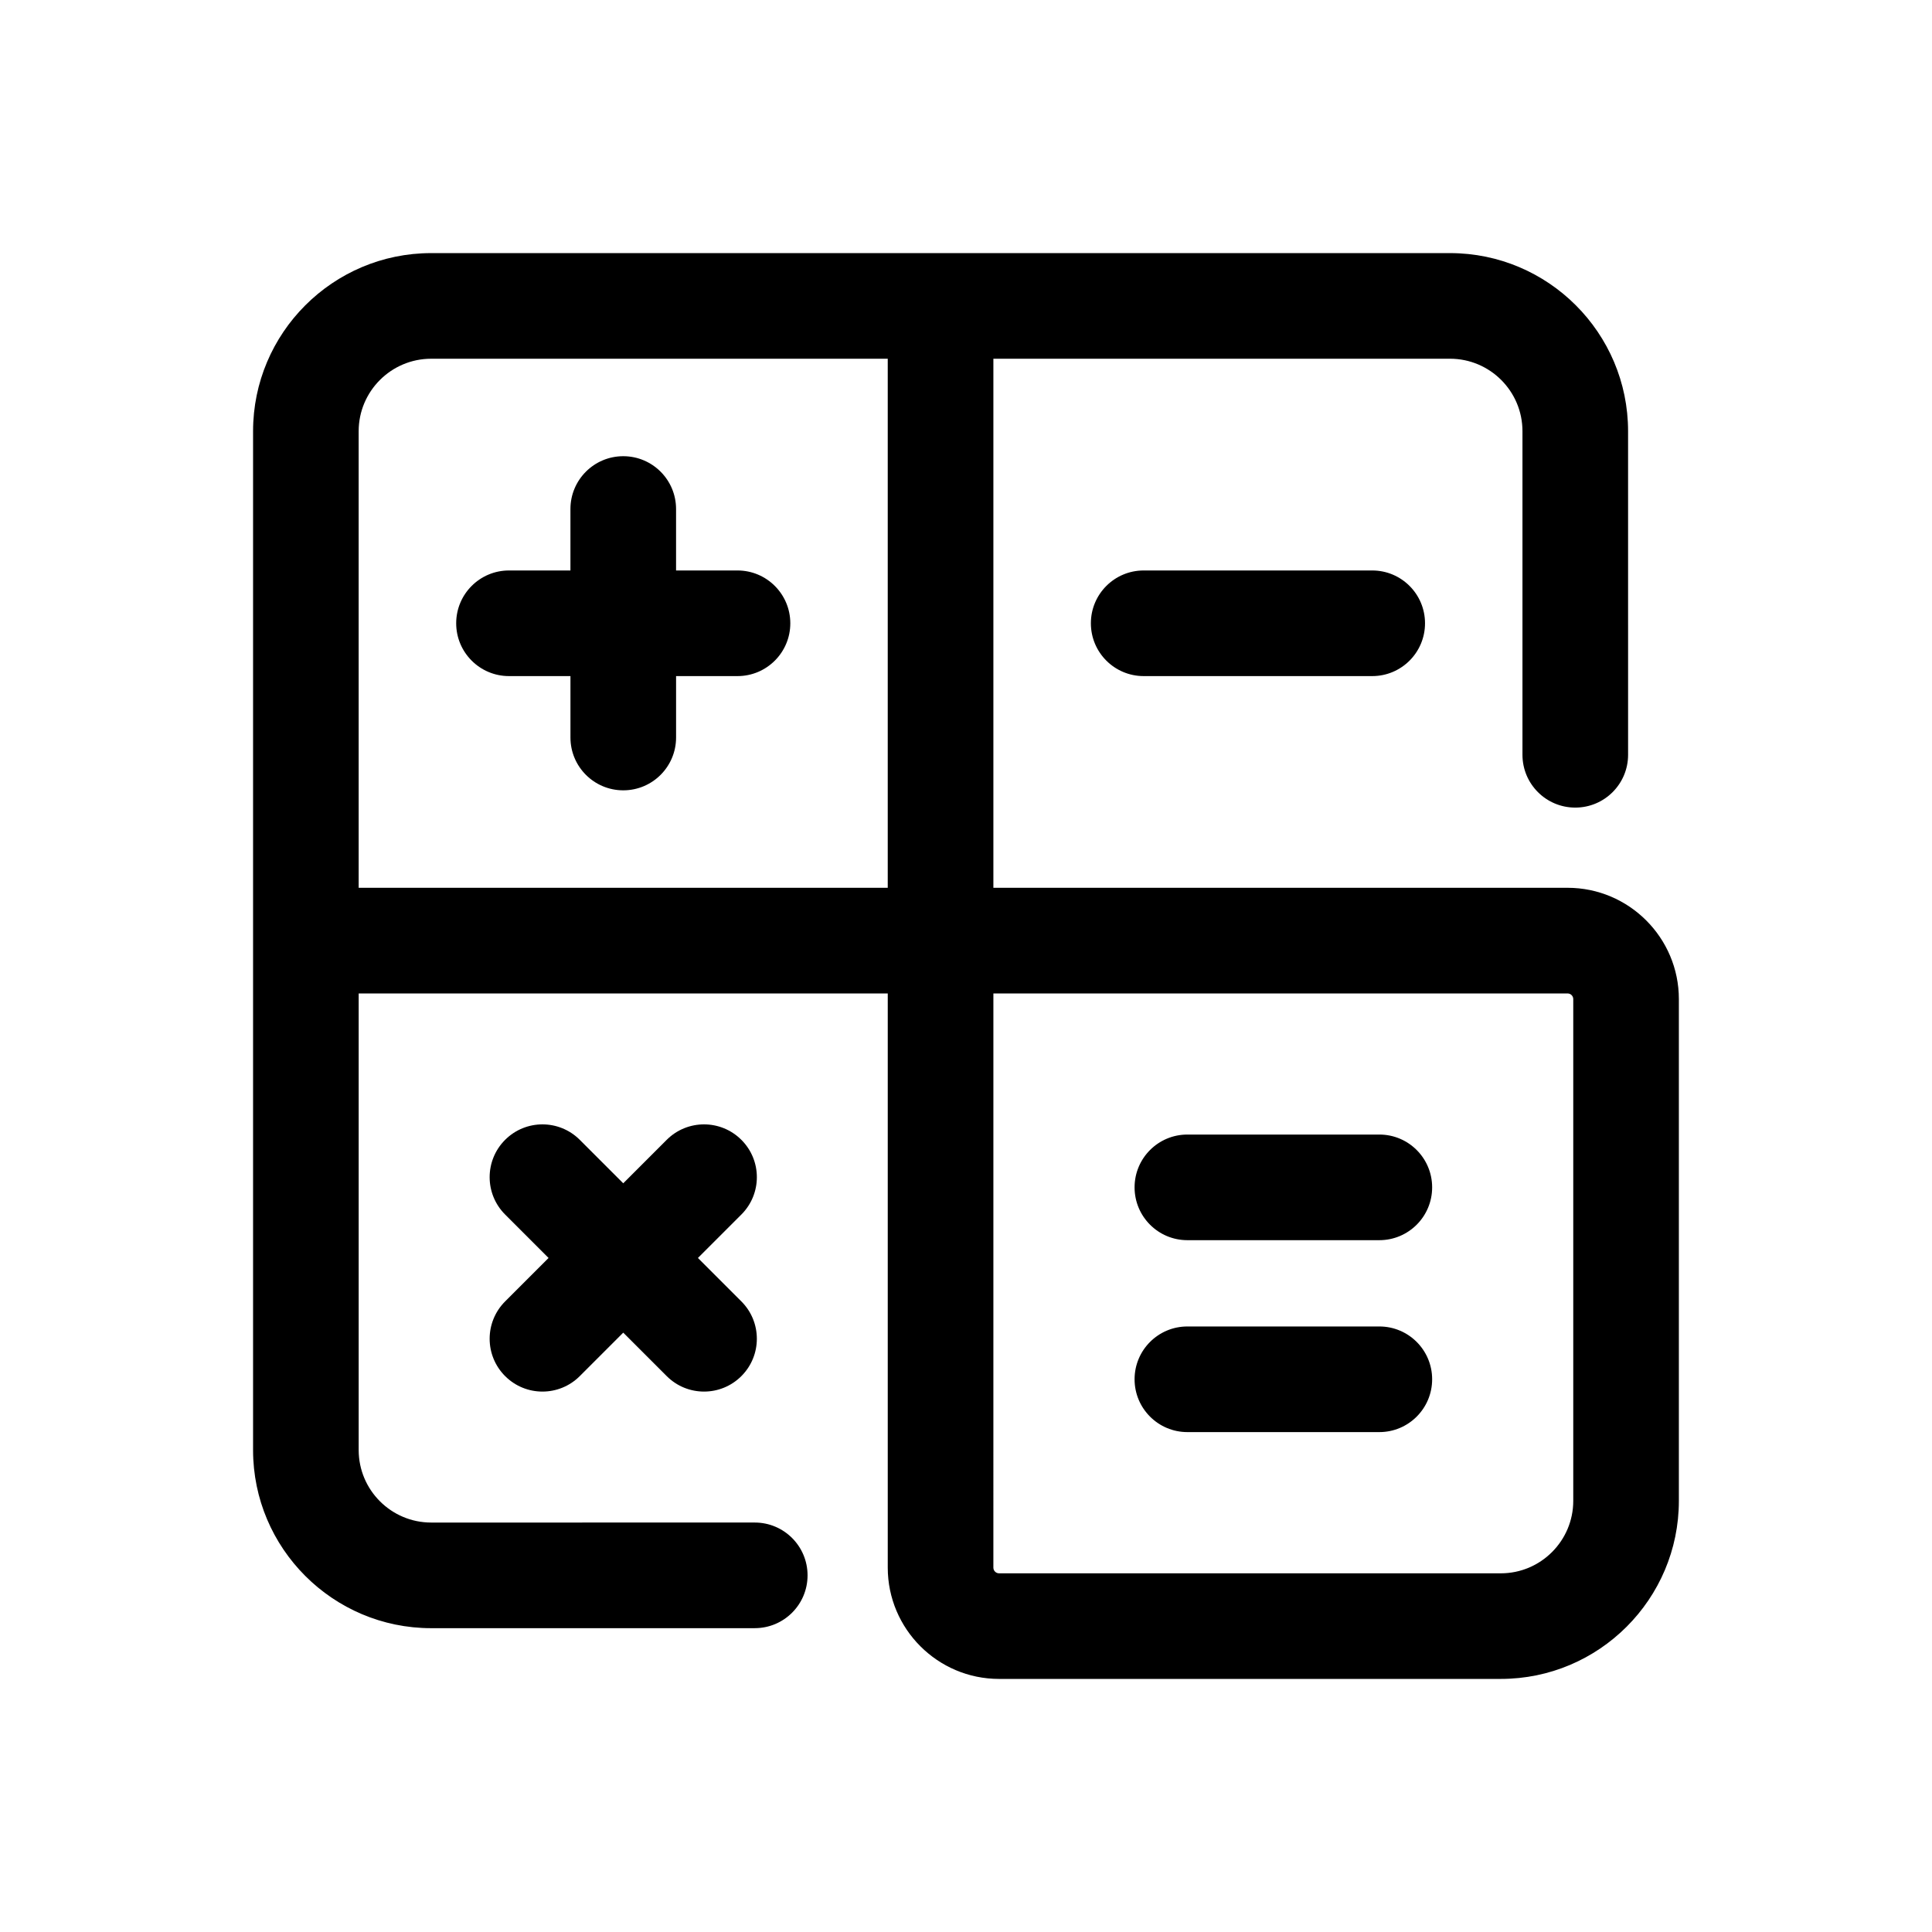 <?xml version="1.0" encoding="UTF-8"?>
<!-- Uploaded to: SVG Repo, www.svgrepo.com, Generator: SVG Repo Mixer Tools -->
<svg fill="#000000" width="800px" height="800px" version="1.1" viewBox="144 144 512 512" xmlns="http://www.w3.org/2000/svg">
 <g>
  <path d="m339.44 295.18h-16.277v-16.285c0-7.731-6.266-13.996-13.996-13.996s-13.996 6.266-13.996 13.996v16.285h-16.281c-7.731 0-13.996 6.266-13.996 13.996s6.266 13.996 13.996 13.996h16.285v16.277c0 7.731 6.266 13.996 13.996 13.996s13.996-6.266 13.996-13.996v-16.277h16.277c7.731 0 13.996-6.266 13.996-13.996-0.004-7.731-6.273-13.996-14-13.996z"/>
  <path d="m340.47 446.07c-5.465-5.465-14.324-5.465-19.789 0l-11.516 11.516-11.516-11.516c-5.465-5.465-14.324-5.465-19.789 0-5.465 5.465-5.465 14.324 0 19.789l11.516 11.516-11.516 11.516c-5.465 5.465-5.465 14.324 0 19.789 2.734 2.734 6.312 4.102 9.895 4.102 3.582 0 7.16-1.367 9.895-4.102l11.516-11.516 11.516 11.516c2.734 2.734 6.312 4.102 9.895 4.102s7.16-1.367 9.895-4.102c5.465-5.465 5.465-14.324 0-19.789l-11.516-11.516 11.516-11.516c5.469-5.469 5.469-14.324 0-19.789z"/>
  <path d="m408.77 588.93h132.96c26.02 0 47.188-21.168 47.188-47.195v-132.96c0-16.262-13.23-29.5-29.492-29.5h-152.17v-140.21h121.01c10.59 0 19.203 8.617 19.203 19.207v85.754c0 7.731 6.258 13.996 13.996 13.996 7.734 0 13.996-6.266 13.996-13.996l-0.004-85.75c0-26.031-21.168-47.199-47.191-47.199h-270c-26.031 0-47.199 21.168-47.199 47.199v270.01c0 26.027 21.168 47.199 47.199 47.199l85.75-0.004c7.731 0 13.996-6.266 13.996-13.996 0-7.731-6.266-13.996-13.996-13.996l-85.75 0.004c-10.594 0-19.211-8.617-19.211-19.211v-121.01h140.21v152.16c0 16.266 13.234 29.5 29.5 29.5zm152.16-180.15v132.96c0 10.59-8.609 19.207-19.203 19.207h-132.96c-0.832 0-1.512-0.676-1.512-1.512l0.004-152.16h152.17c0.836 0 1.504 0.676 1.504 1.512zm-321.88-150.5c0-10.594 8.617-19.211 19.211-19.211h121v140.21h-140.21z"/>
  <path d="m447.09 295.18c-7.734 0-13.996 6.266-13.996 13.996s6.258 13.996 13.996 13.996h60.559c7.734 0 13.996-6.266 13.996-13.996s-6.258-13.996-13.996-13.996z"/>
  <path d="m458.67 472.66h50.867c7.734 0 13.996-6.266 13.996-13.996s-6.258-13.996-13.996-13.996h-50.867c-7.734 0-13.996 6.266-13.996 13.996 0.004 7.731 6.262 13.996 13.996 13.996z"/>
  <path d="m458.67 523.52h50.867c7.734 0 13.996-6.266 13.996-13.996 0-7.731-6.258-13.996-13.996-13.996h-50.867c-7.734 0-13.996 6.266-13.996 13.996 0.004 7.731 6.262 13.996 13.996 13.996z"/>
 </g>
</svg>